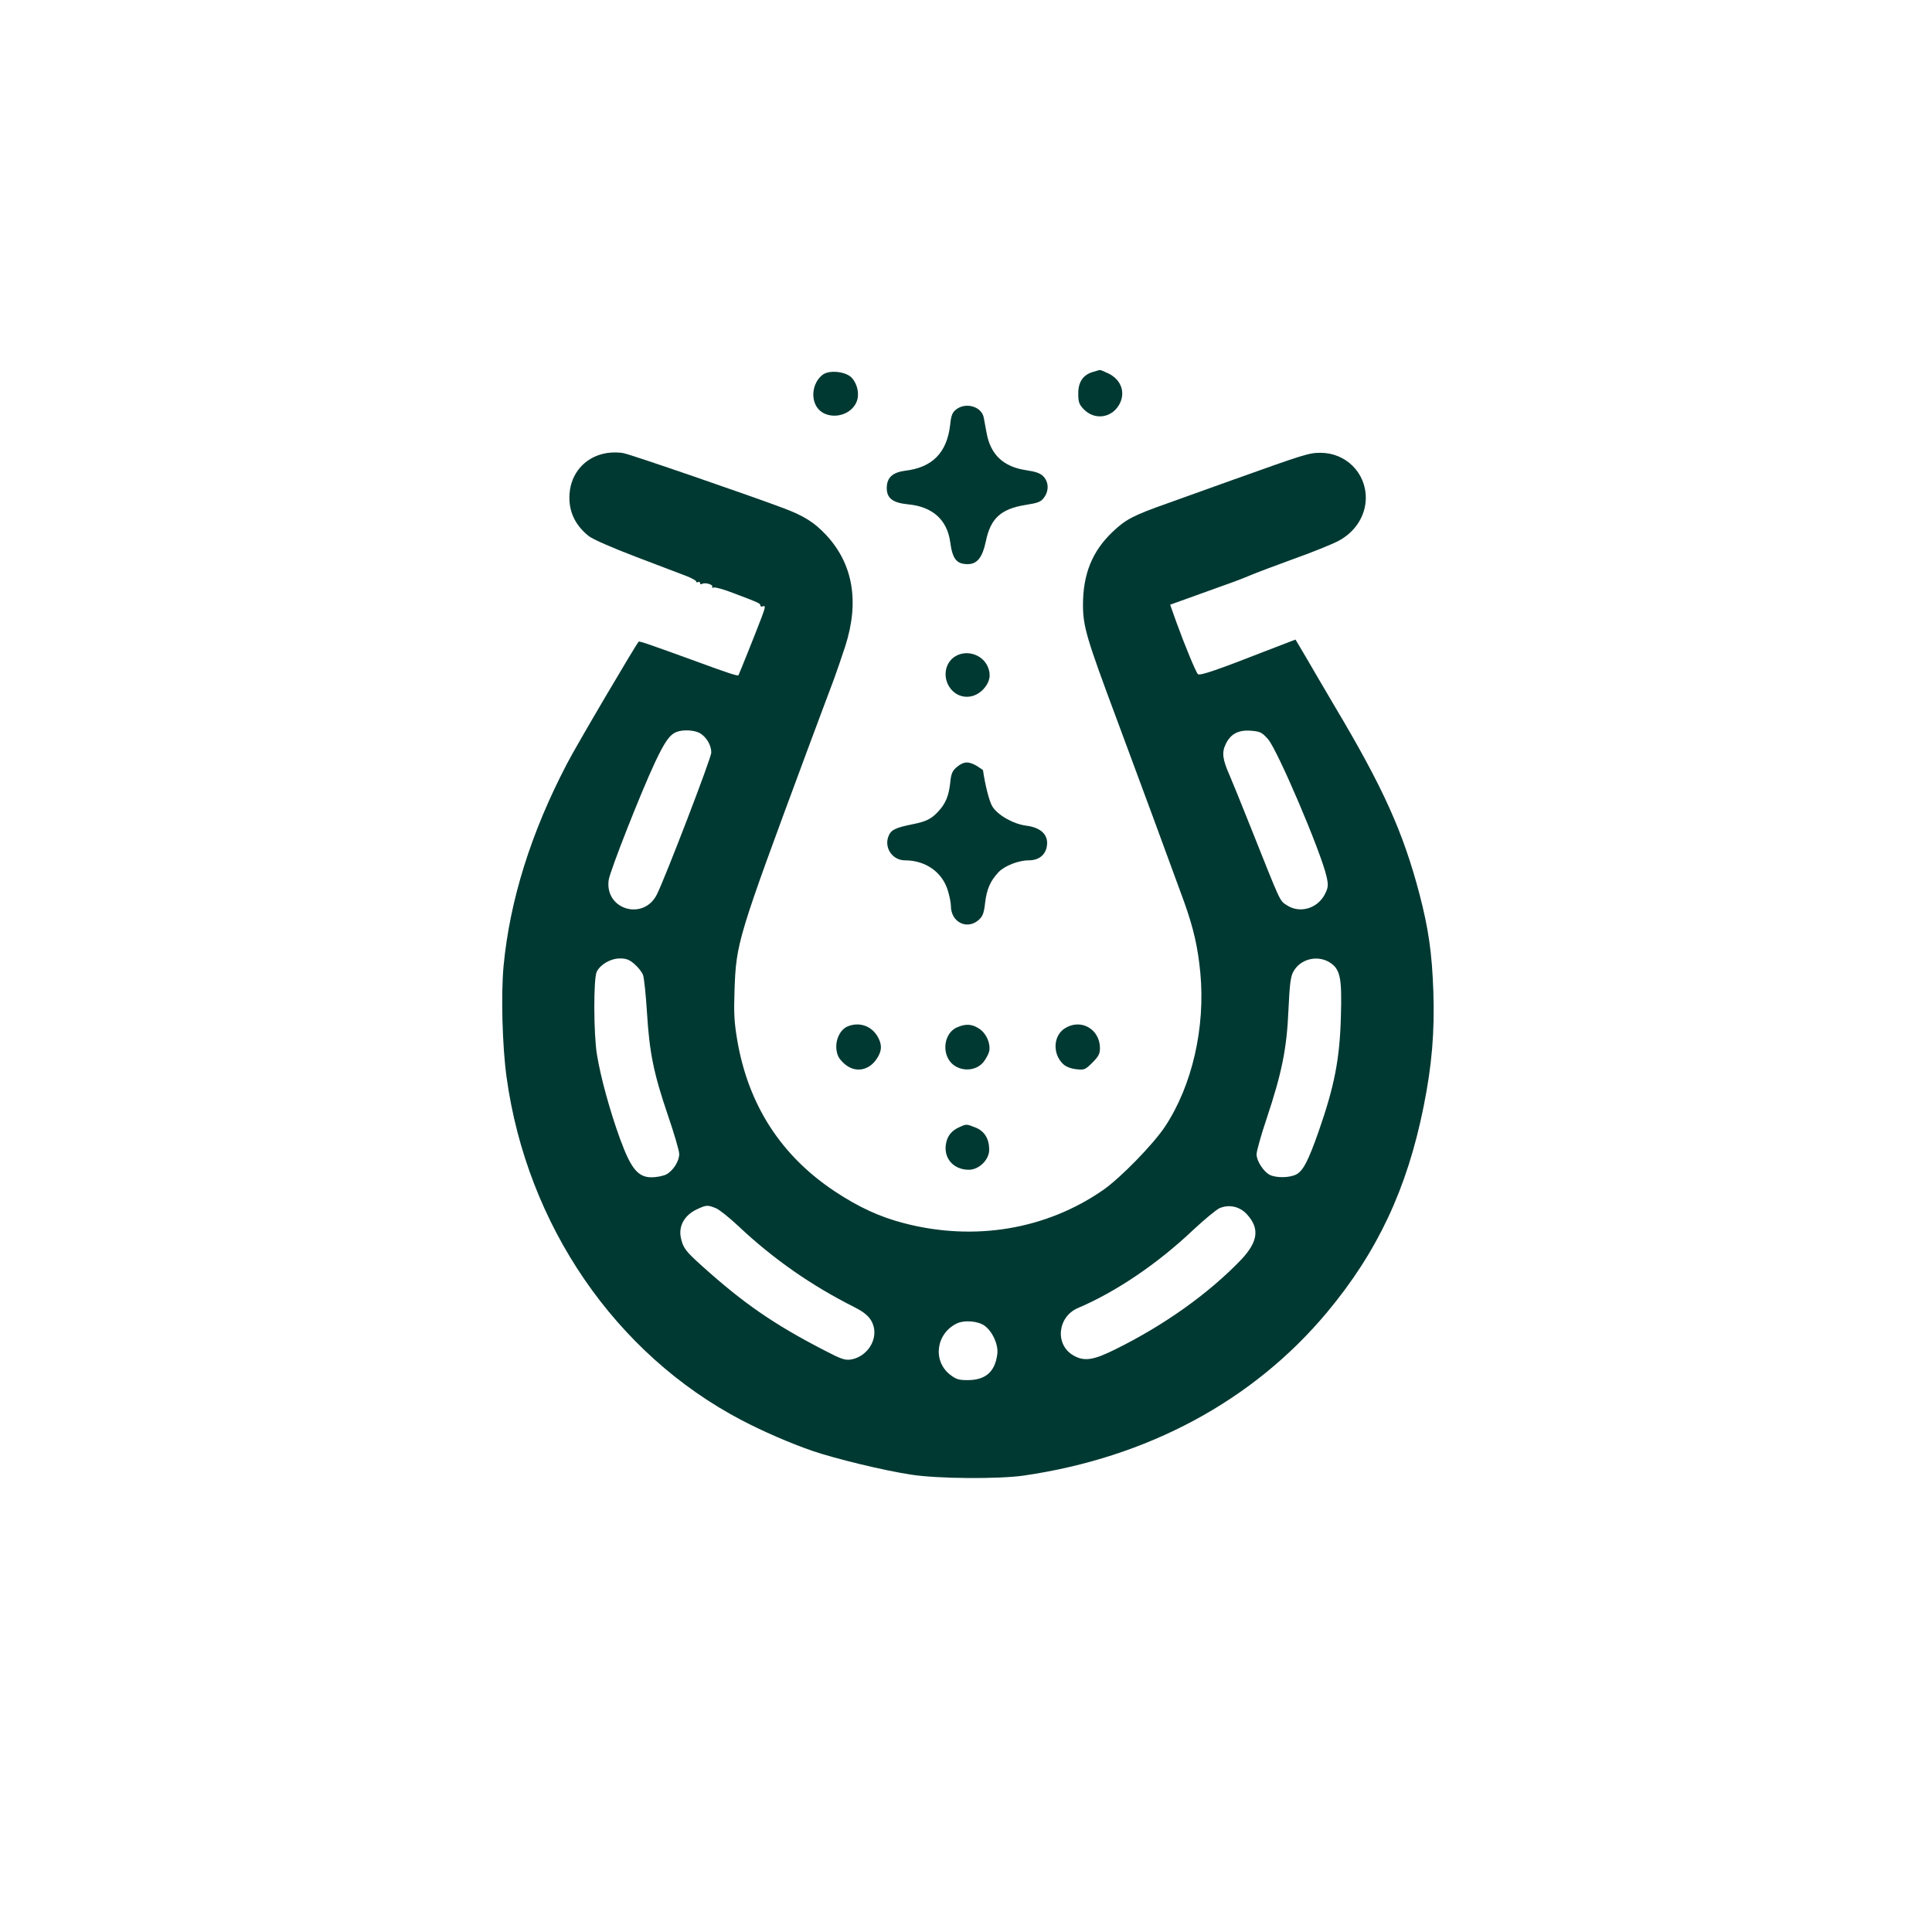 <?xml version="1.0" standalone="no"?>
<!DOCTYPE svg PUBLIC "-//W3C//DTD SVG 20010904//EN"
 "http://www.w3.org/TR/2001/REC-SVG-20010904/DTD/svg10.dtd">
<svg version="1.0" xmlns="http://www.w3.org/2000/svg"
 width="1024pt" height="1024pt" viewBox="0 0 1024 1024"
 preserveAspectRatio="xMidYMid meet">

<g transform="translate(0,1024) scale(0.1,-0.1)"
fill="#003932" stroke="none">
<path d="M5794 8269 c-53 -15 -79 -53 -79 -114 0 -46 4 -58 29 -84 56 -58 144
-48 186 21 38 63 15 134 -54 168 -23 11 -44 20 -47 19 -2 0 -18 -5 -35 -10z"/>
<path d="M4362 8255 c-48 -35 -66 -109 -38 -163 42 -82 179 -70 216 18 16 38
6 92 -24 126 -29 34 -117 45 -154 19z"/>
<path d="M5068 8070 c-20 -15 -27 -32 -32 -82 -17 -147 -94 -226 -239 -243
-67 -9 -97 -37 -97 -92 0 -54 32 -78 112 -86 130 -12 207 -81 224 -198 12 -92
34 -119 93 -119 50 0 78 35 96 120 25 123 80 173 212 194 64 10 80 16 96 38
27 36 26 82 -2 112 -17 18 -40 26 -93 34 -120 18 -188 82 -209 198 -6 32 -13
69 -15 81 -11 58 -95 83 -146 43z"/>
<path d="M3218 7839 c-105 -16 -181 -92 -197 -195 -14 -98 19 -181 99 -245 21
-17 124 -62 250 -110 118 -45 239 -91 268 -102 28 -11 52 -24 52 -29 0 -5 5
-6 10 -3 6 3 10 1 10 -5 0 -6 5 -8 11 -5 15 10 61 -4 54 -15 -3 -5 0 -7 8 -4
8 3 57 -11 108 -31 132 -50 139 -53 139 -64 0 -6 7 -8 15 -4 13 4 11 -7 -8
-58 -36 -95 -120 -303 -123 -308 -4 -5 -57 12 -209 68 -261 95 -316 114 -320
110 -15 -16 -333 -555 -381 -649 -190 -364 -302 -722 -335 -1070 -14 -150 -7
-425 16 -590 108 -783 576 -1466 1245 -1817 115 -60 255 -121 373 -162 118
-41 385 -106 527 -127 140 -22 462 -24 595 -5 657 95 1218 397 1609 866 267
320 424 655 511 1088 45 223 59 398 52 612 -7 204 -26 334 -73 514 -87 332
-194 568 -449 996 -55 94 -125 212 -154 263 -30 50 -54 92 -55 92 -1 0 -71
-27 -156 -60 -258 -101 -351 -133 -361 -123 -11 11 -71 156 -115 278 l-32 90
92 33 c50 18 134 48 186 67 52 18 118 43 145 55 28 12 131 51 230 87 99 35
207 79 239 96 90 48 144 133 145 227 1 134 -106 240 -240 240 -61 0 -83 -7
-469 -145 -118 -42 -271 -97 -340 -122 -184 -65 -224 -86 -294 -153 -107 -102
-156 -223 -156 -386 0 -114 19 -178 180 -609 128 -344 263 -710 356 -965 50
-140 73 -240 86 -377 27 -289 -43 -596 -187 -814 -64 -96 -238 -274 -329 -337
-302 -209 -681 -272 -1052 -176 -129 33 -242 85 -369 169 -285 189 -458 457
-517 799 -17 99 -19 147 -15 266 9 254 15 273 383 1265 64 171 128 344 144
385 15 41 42 120 60 175 76 237 41 437 -102 590 -61 65 -115 100 -224 141
-166 63 -813 286 -849 292 -22 5 -61 5 -87 1z m492 -1485 c35 -21 60 -64 60
-103 0 -28 -242 -658 -288 -751 -70 -142 -277 -82 -256 75 6 46 172 468 246
625 50 106 77 146 113 160 33 14 95 11 125 -6z m3011 -32 c50 -57 281 -598
310 -728 10 -45 9 -57 -7 -90 -39 -80 -135 -108 -205 -61 -37 25 -28 5 -188
407 -49 124 -101 250 -114 281 -37 83 -42 120 -21 164 26 55 67 77 134 72 49
-4 58 -8 91 -45z m-3358 -1192 c19 -16 39 -42 45 -57 6 -16 15 -104 21 -198
13 -213 35 -323 111 -546 33 -96 60 -189 60 -205 0 -39 -32 -89 -69 -109 -17
-8 -51 -15 -77 -15 -72 0 -109 44 -167 202 -54 148 -104 330 -123 448 -18 109
-19 405 -1 440 20 39 74 70 123 70 34 0 51 -7 77 -30z m3683 10 c58 -36 67
-81 61 -287 -6 -226 -34 -369 -118 -610 -55 -156 -82 -209 -119 -228 -35 -18
-106 -19 -140 -2 -33 17 -70 74 -70 109 0 16 24 102 54 191 80 240 106 368
115 572 6 131 11 178 25 203 35 68 126 92 192 52z m-3251 -1304 c19 -8 72 -51
119 -95 186 -175 387 -315 616 -430 61 -31 88 -58 100 -100 21 -76 -35 -160
-116 -176 -35 -6 -51 -1 -149 50 -265 137 -425 248 -643 444 -88 79 -101 96
-113 149 -14 64 19 122 86 153 49 23 56 23 100 5z m2812 -30 c71 -76 62 -147
-30 -244 -172 -179 -408 -347 -666 -474 -116 -58 -165 -65 -222 -32 -99 57
-84 205 24 251 202 86 421 234 610 413 60 56 123 108 140 116 50 22 106 10
144 -30z m-1388 -593 c42 -31 73 -100 67 -149 -12 -95 -62 -139 -158 -139 -48
0 -62 5 -95 31 -92 75 -70 220 42 271 39 17 110 11 144 -14z"/>
<path d="M5068 6764 c-56 -30 -73 -104 -38 -162 41 -67 127 -74 182 -15 34 37
42 75 24 118 -27 64 -107 92 -168 59z"/>
<path d="M5072 6175 c-25 -21 -31 -35 -36 -87 -8 -69 -25 -109 -65 -151 -35
-38 -64 -52 -136 -66 -88 -18 -112 -29 -125 -61 -26 -62 19 -130 87 -130 109
0 198 -63 227 -161 9 -29 16 -66 16 -81 0 -85 84 -128 146 -75 22 19 29 36 35
90 9 76 28 118 72 165 32 33 105 62 159 62 60 0 97 35 98 92 0 50 -40 83 -112
92 -68 9 -149 55 -178 101 -17 27 -39 116 -50 193 0 1 -15 11 -32 22 -44 26
-70 25 -106 -5z"/>
<path d="M4493 4800 c-39 -16 -65 -69 -60 -120 4 -35 13 -51 41 -77 57 -52
134 -39 176 30 24 38 25 68 5 107 -32 61 -98 86 -162 60z"/>
<path d="M5073 4795 c-57 -24 -80 -104 -48 -165 35 -68 137 -79 187 -20 14 18
28 44 31 58 8 42 -15 94 -52 119 -39 26 -72 28 -118 8z"/>
<path d="M5643 4789 c-61 -39 -65 -135 -8 -189 15 -14 41 -24 69 -27 43 -5 48
-3 86 35 32 32 40 47 40 76 0 102 -102 160 -187 105z"/>
<path d="M5085 4266 c-43 -19 -66 -49 -72 -94 -10 -74 43 -132 122 -132 54 0
108 53 108 106 0 58 -25 99 -73 118 -48 19 -47 19 -85 2z"/>
</g>
</svg>
